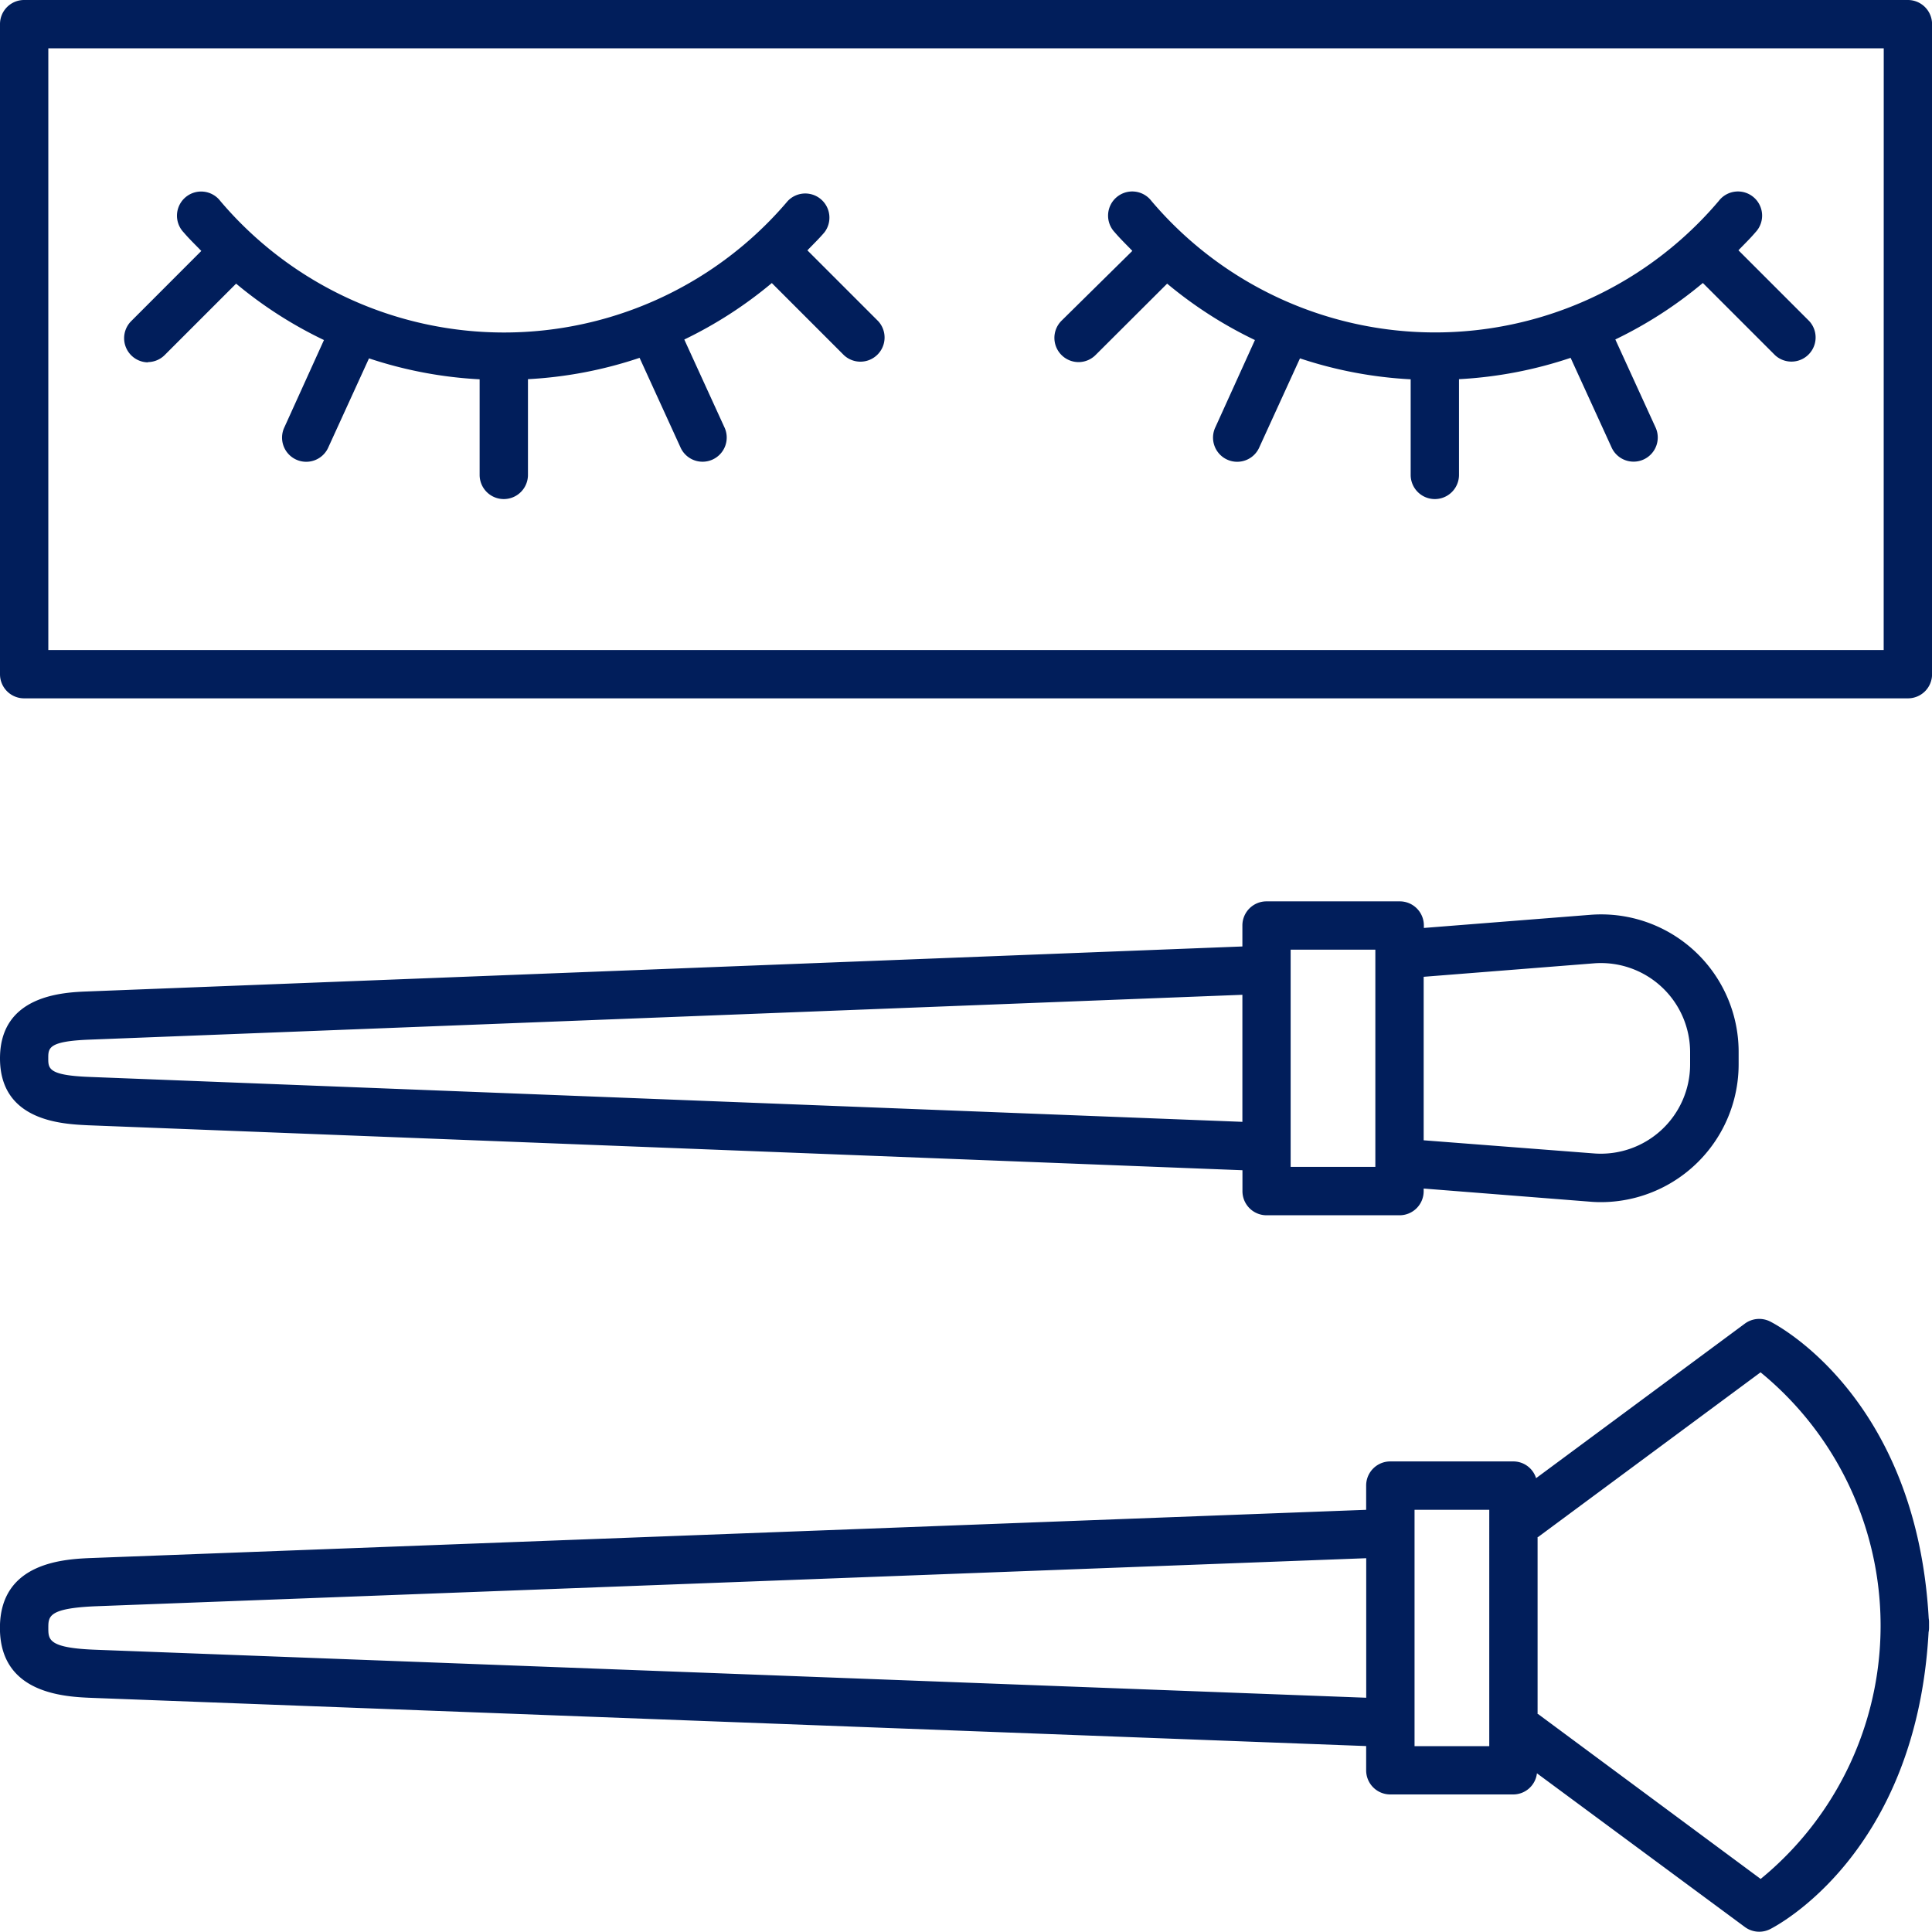 <svg xmlns="http://www.w3.org/2000/svg" width="29.425" height="29.425" viewBox="0 0 29.425 29.425">
  <g id="noun-beauty-salon-1215278" transform="translate(-10.125 -10.026)">
    <path id="Caminho_16818" data-name="Caminho 16818" d="M15.607,20.572a.367.367,0,0,0,.26-.108l1.087-1.087a6.386,6.386,0,0,0,1.338.859l-.6,1.323a.368.368,0,1,0,.669.306l.617-1.35a6.383,6.383,0,0,0,1.685.319v1.456a.368.368,0,0,0,.736,0V20.832a6.382,6.382,0,0,0,1.7-.325l.62,1.357a.368.368,0,1,0,.669-.306l-.608-1.33a6.394,6.394,0,0,0,1.333-.86l1.1,1.1a.368.368,0,0,0,.52-.52l-1.078-1.078c.087-.091.178-.178.26-.275a.368.368,0,0,0-.56-.476,5.663,5.663,0,0,1-8.641,0,.368.368,0,1,0-.56.476c.085.1.179.19.27.284l-1.068,1.069a.368.368,0,0,0,.26.628Z" transform="translate(-3.233 -5.031)" fill="#011e5b"/>
    <path id="Caminho_16819" data-name="Caminho 16819" d="M54.15,20.572a.367.367,0,0,0,.26-.108L55.5,19.377a6.393,6.393,0,0,0,1.337.859l-.6,1.323a.368.368,0,1,0,.669.306l.617-1.35a6.385,6.385,0,0,0,1.686.319v1.456a.368.368,0,1,0,.736,0V20.832a6.379,6.379,0,0,0,1.7-.325l.62,1.356a.368.368,0,1,0,.669-.306l-.608-1.33a6.394,6.394,0,0,0,1.333-.86l1.1,1.1a.368.368,0,0,0,.52-.52l-1.078-1.078c.087-.091.178-.178.26-.275a.368.368,0,1,0-.56-.476,5.662,5.662,0,0,1-8.64,0,.368.368,0,1,0-.56.476c.085.1.179.19.269.284L53.89,19.943a.369.369,0,0,0,.261.629Z" transform="translate(-27.599 -5.031)" fill="#011e5b"/>
    <path id="Caminho_16820" data-name="Caminho 16820" d="M39.182,10.026H10.493a.367.367,0,0,0-.368.368v9.9a.367.367,0,0,0,.368.368h28.69a.367.367,0,0,0,.368-.368v-9.9A.368.368,0,0,0,39.182,10.026Zm-.368,9.9H10.861V10.762H38.815Z" transform="translate(0)" fill="#011e5b"/>
    <path id="Caminho_16821" data-name="Caminho 16821" d="M31.44,47.348H29.415a.367.367,0,0,0-.368.368v.319l-17.587.685c-.365.014-1.335.051-1.335,1.019s.97,1,1.335,1.019l17.588.685v.318a.367.367,0,0,0,.368.368H31.44a.367.367,0,0,0,.368-.368v-.039l2.535.2q.081.007.162.007a2.1,2.1,0,0,0,2.1-2.1v-.188a2.094,2.094,0,0,0-2.259-2.088l-2.535.2v-.039A.367.367,0,0,0,31.44,47.348ZM11.488,50.022c-.628-.024-.628-.128-.628-.284s0-.26.628-.284l17.559-.683v1.935Zm19.584,1.37h-1.29V48.084h1.29Zm3.328-3.1a1.359,1.359,0,0,1,1.466,1.355v.188A1.36,1.36,0,0,1,34.4,51.187l-2.592-.2v-2.49Z" transform="translate(0 -23.594)" fill="#011e5b"/>
    <path id="Caminho_16822" data-name="Caminho 16822" d="M37.083,64.677a.369.369,0,0,0-.383.033l-3.18,2.354a.363.363,0,0,0-.345-.255H31.3a.367.367,0,0,0-.368.368v.369l-19.385.733c-.426.016-1.423.053-1.423,1.066s1,1.05,1.423,1.066l19.385.733v.369a.367.367,0,0,0,.368.368h1.874a.364.364,0,0,0,.359-.322L36.7,73.9a.368.368,0,0,0,.383.033c.092-.046,2.228-1.149,2.415-4.523a.352.352,0,0,0,.007-.069v-.077A.356.356,0,0,0,39.5,69.2C39.311,65.826,37.175,64.723,37.083,64.677Zm-25.507,5c-.715-.027-.715-.155-.715-.331s0-.3.715-.331l19.357-.732v2.125Zm21.231,1.469H31.669v-3.6h1.138Zm4.131,2.02L33.55,70.656l-.007,0V67.961l.007,0,3.389-2.509a4.986,4.986,0,0,1,0,7.717Z" transform="translate(0 -34.525)" fill="#011e5b"/>
  </g>
</svg>
